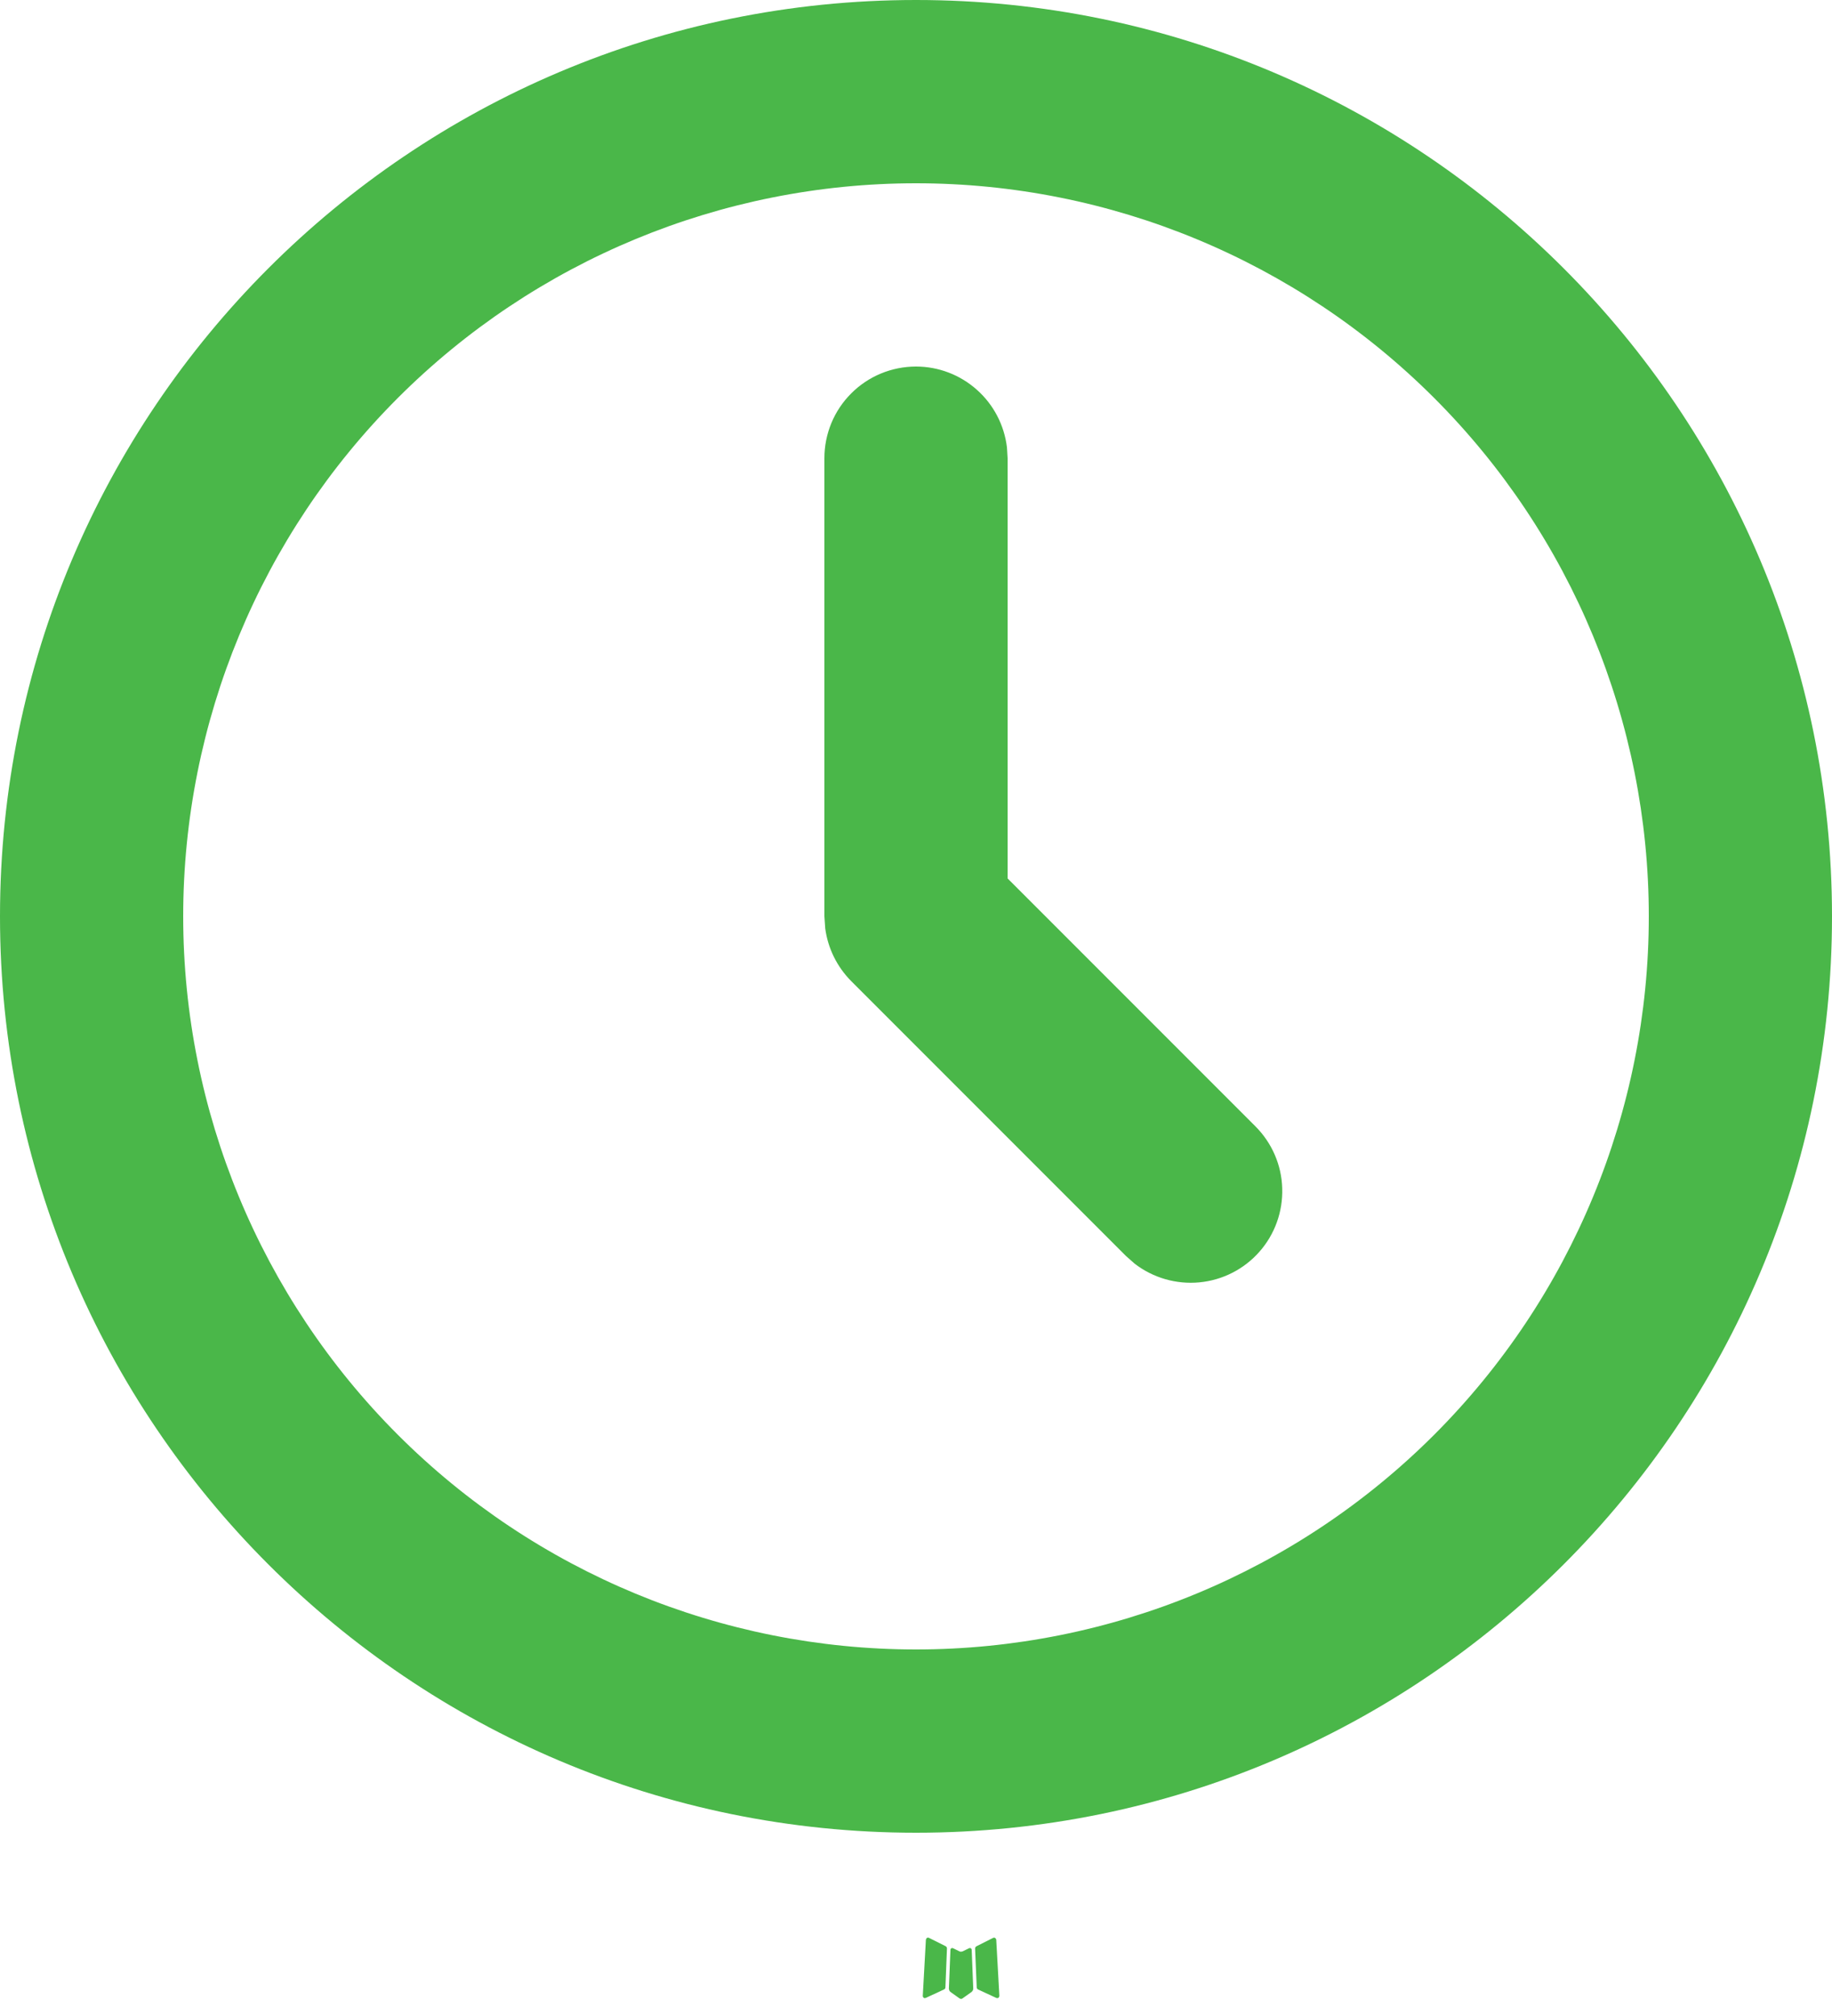 <svg width="20" height="22" viewBox="0 0 20 22" fill="none" xmlns="http://www.w3.org/2000/svg">
<path d="M10.591 21.258L10.58 21.26L10.509 21.295L10.489 21.299L10.475 21.295L10.404 21.26C10.394 21.257 10.386 21.259 10.38 21.265L10.376 21.275L10.359 21.703L10.364 21.723L10.374 21.736L10.478 21.81L10.493 21.814L10.505 21.81L10.609 21.736L10.621 21.72L10.625 21.703L10.608 21.276C10.606 21.266 10.6 21.26 10.591 21.258ZM10.856 21.145L10.843 21.147L10.658 21.24L10.648 21.25L10.645 21.261L10.663 21.691L10.668 21.703L10.676 21.71L10.877 21.803C10.89 21.807 10.9 21.804 10.906 21.795L10.91 21.781L10.876 21.167C10.873 21.155 10.866 21.148 10.856 21.145ZM10.141 21.147C10.137 21.145 10.132 21.144 10.127 21.145C10.121 21.146 10.117 21.149 10.114 21.153L10.108 21.167L10.074 21.781C10.075 21.793 10.081 21.801 10.091 21.805L10.106 21.803L10.307 21.71L10.317 21.702L10.321 21.691L10.338 21.261L10.335 21.249L10.325 21.239L10.141 21.147Z" fill="#4AB749"/>
<path d="M10 0C15.523 0 20 4.477 20 10C20 15.523 15.523 20 10 20C4.477 20 0 15.523 0 10C0 4.477 4.477 0 10 0ZM10 2C7.878 2 5.843 2.843 4.343 4.343C2.843 5.843 2 7.878 2 10C2 12.122 2.843 14.157 4.343 15.657C5.843 17.157 7.878 18 10 18C12.122 18 14.157 17.157 15.657 15.657C17.157 14.157 18 12.122 18 10C18 7.878 17.157 5.843 15.657 4.343C14.157 2.843 12.122 2 10 2ZM10 4C10.245 4 10.481 4.09 10.664 4.253C10.847 4.415 10.964 4.64 10.993 4.883L11 5V9.586L13.707 12.293C13.886 12.473 13.991 12.714 13.998 12.968C14.006 13.222 13.917 13.47 13.749 13.66C13.581 13.851 13.346 13.97 13.094 13.994C12.841 14.018 12.588 13.945 12.387 13.79L12.293 13.707L9.293 10.707C9.138 10.551 9.038 10.349 9.009 10.131L9 10V5C9 4.735 9.105 4.48 9.293 4.293C9.48 4.105 9.735 4 10 4Z" fill="#4AB749"/>
</svg>
